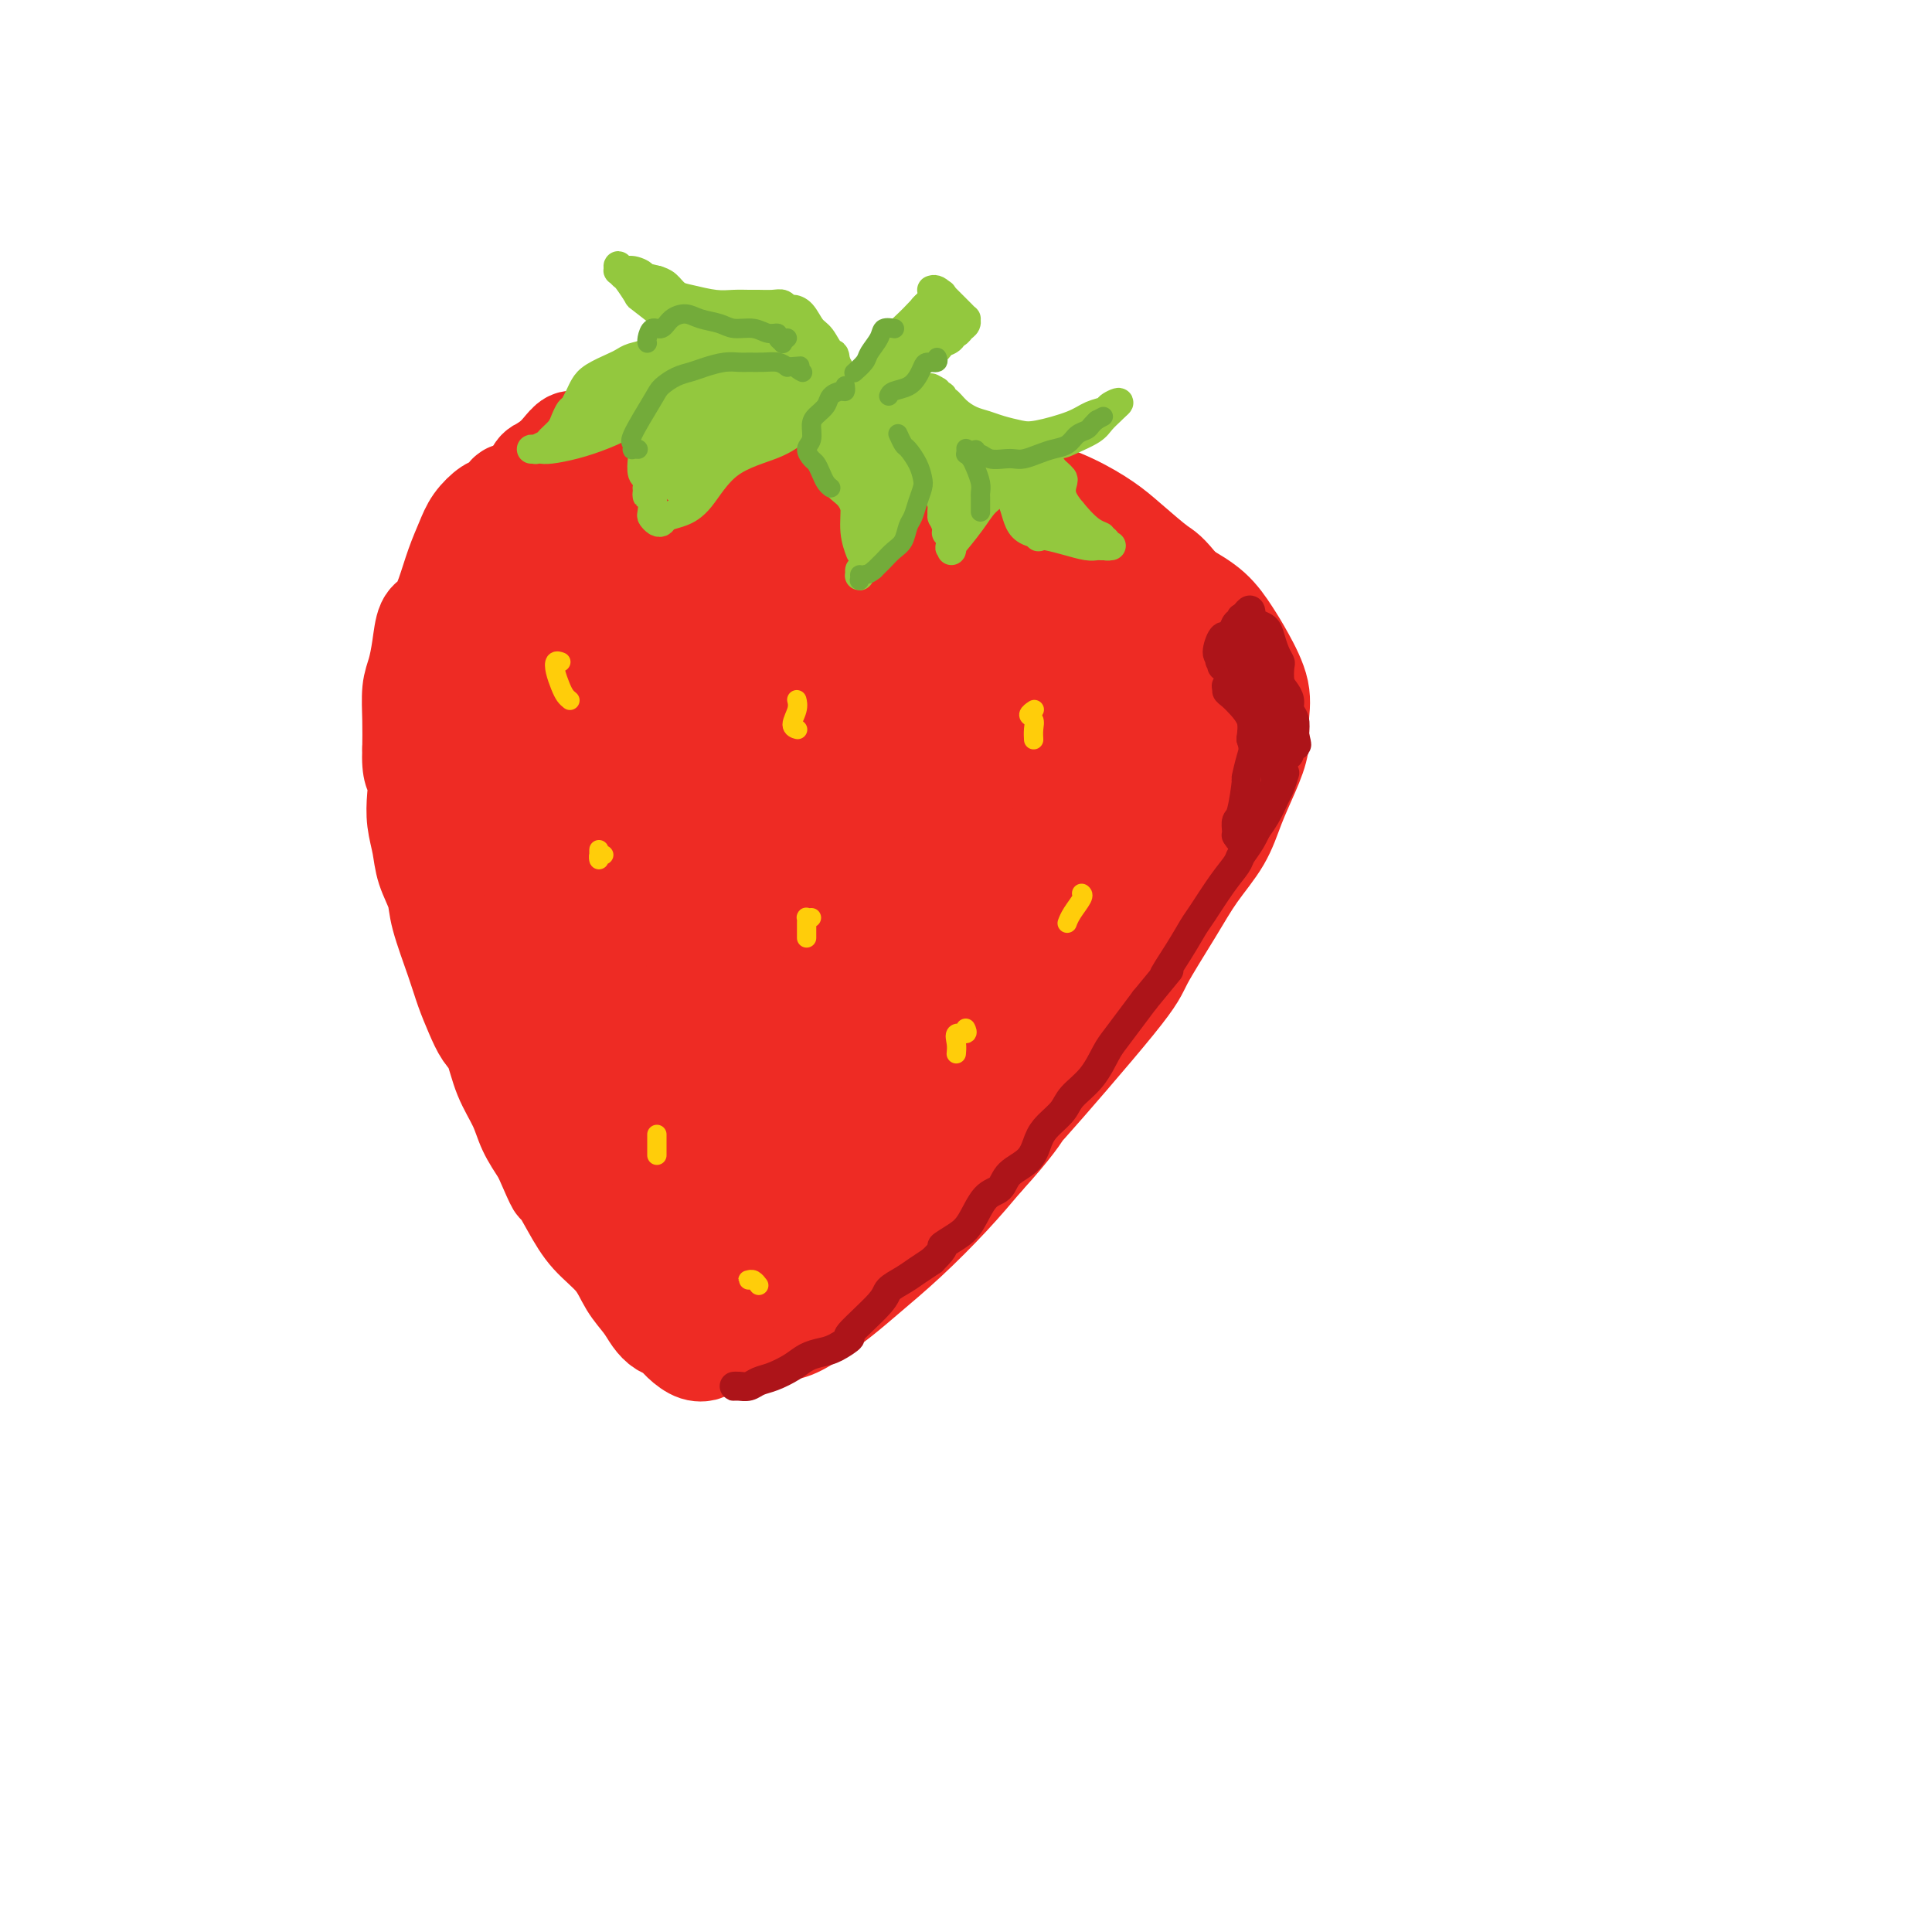 <svg viewBox='0 0 400 400' version='1.1' xmlns='http://www.w3.org/2000/svg' xmlns:xlink='http://www.w3.org/1999/xlink'><g fill='none' stroke='#EE2B24' stroke-width='20' stroke-linecap='round' stroke-linejoin='round'><path d='M134,111c0.104,-0.338 0.207,-0.676 0,-1c-0.207,-0.324 -0.725,-0.633 -1,-1c-0.275,-0.367 -0.307,-0.793 -1,-1c-0.693,-0.207 -2.048,-0.196 -3,0c-0.952,0.196 -1.500,0.579 -3,1c-1.500,0.421 -3.952,0.882 -6,1c-2.048,0.118 -3.692,-0.108 -5,0c-1.308,0.108 -2.279,0.548 -3,1c-0.721,0.452 -1.190,0.916 -2,2c-0.810,1.084 -1.960,2.788 -3,4c-1.040,1.212 -1.970,1.932 -3,3c-1.030,1.068 -2.160,2.482 -3,4c-0.840,1.518 -1.390,3.139 -2,5c-0.610,1.861 -1.280,3.963 -2,6c-0.720,2.037 -1.492,4.011 -2,6c-0.508,1.989 -0.754,3.995 -1,6'/><path d='M94,147c-1.101,4.865 -0.355,5.526 0,7c0.355,1.474 0.318,3.759 0,6c-0.318,2.241 -0.917,4.437 -1,7c-0.083,2.563 0.351,5.493 1,8c0.649,2.507 1.512,4.592 2,7c0.488,2.408 0.602,5.138 1,8c0.398,2.862 1.082,5.854 2,9c0.918,3.146 2.071,6.446 3,9c0.929,2.554 1.633,4.362 3,7c1.367,2.638 3.396,6.108 5,9c1.604,2.892 2.781,5.207 4,8c1.219,2.793 2.478,6.063 4,9c1.522,2.937 3.305,5.540 5,8c1.695,2.460 3.303,4.778 5,7c1.697,2.222 3.485,4.349 5,6c1.515,1.651 2.758,2.825 4,4'/><path d='M137,266c3.645,4.571 3.257,3.499 4,4c0.743,0.501 2.616,2.576 4,4c1.384,1.424 2.278,2.196 3,3c0.722,0.804 1.271,1.640 2,2c0.729,0.360 1.637,0.246 2,0c0.363,-0.246 0.182,-0.623 0,-1'/><path d='M137,266c-0.013,-0.112 -0.026,-0.224 0,0c0.026,0.224 0.090,0.785 0,1c-0.090,0.215 -0.334,0.085 0,1c0.334,0.915 1.246,2.876 2,4c0.754,1.124 1.349,1.412 2,2c0.651,0.588 1.358,1.475 2,2c0.642,0.525 1.221,0.688 2,1c0.779,0.312 1.759,0.774 3,1c1.241,0.226 2.743,0.217 4,0c1.257,-0.217 2.269,-0.643 4,-1c1.731,-0.357 4.181,-0.647 6,-1c1.819,-0.353 3.005,-0.770 5,-2c1.995,-1.230 4.797,-3.274 7,-5c2.203,-1.726 3.807,-3.133 6,-5c2.193,-1.867 4.975,-4.195 8,-7c3.025,-2.805 6.293,-6.087 9,-9c2.707,-2.913 4.854,-5.456 7,-8'/><path d='M204,240c5.736,-6.229 8.078,-9.802 8,-10c-0.078,-0.198 -2.574,2.977 1,-1c3.574,-3.977 13.219,-15.107 18,-21c4.781,-5.893 4.698,-6.548 6,-9c1.302,-2.452 3.990,-6.699 6,-10c2.010,-3.301 3.341,-5.656 5,-8c1.659,-2.344 3.645,-4.677 5,-7c1.355,-2.323 2.078,-4.635 3,-7c0.922,-2.365 2.042,-4.782 3,-7c0.958,-2.218 1.755,-4.237 2,-6c0.245,-1.763 -0.060,-3.269 0,-5c0.060,-1.731 0.486,-3.688 0,-6c-0.486,-2.312 -1.883,-4.981 -3,-7c-1.117,-2.019 -1.955,-3.390 -3,-5c-1.045,-1.610 -2.299,-3.460 -4,-5c-1.701,-1.540 -3.851,-2.770 -6,-4'/><path d='M245,122c-3.302,-4.129 -3.558,-3.950 -5,-5c-1.442,-1.050 -4.069,-3.328 -6,-5c-1.931,-1.672 -3.165,-2.738 -5,-4c-1.835,-1.262 -4.271,-2.719 -7,-4c-2.729,-1.281 -5.751,-2.384 -8,-3c-2.249,-0.616 -3.726,-0.744 -6,-1c-2.274,-0.256 -5.344,-0.640 -8,-1c-2.656,-0.360 -4.897,-0.696 -7,-1c-2.103,-0.304 -4.069,-0.576 -6,-1c-1.931,-0.424 -3.828,-0.999 -6,-1c-2.172,-0.001 -4.618,0.573 -7,1c-2.382,0.427 -4.699,0.705 -7,1c-2.301,0.295 -4.586,0.605 -7,1c-2.414,0.395 -4.958,0.876 -8,1c-3.042,0.124 -6.584,-0.107 -9,0c-2.416,0.107 -3.708,0.554 -5,1'/><path d='M138,101c-7.434,0.938 -4.519,0.783 -4,1c0.519,0.217 -1.357,0.804 -3,2c-1.643,1.196 -3.053,2.999 -5,5c-1.947,2.001 -4.433,4.200 -6,6c-1.567,1.800 -2.216,3.201 -3,5c-0.784,1.799 -1.704,3.996 -3,7c-1.296,3.004 -2.970,6.815 -4,10c-1.030,3.185 -1.417,5.744 -2,9c-0.583,3.256 -1.363,7.211 -2,11c-0.637,3.789 -1.133,7.414 -1,11c0.133,3.586 0.893,7.133 2,11c1.107,3.867 2.559,8.053 4,12c1.441,3.947 2.871,7.656 5,12c2.129,4.344 4.958,9.323 7,12c2.042,2.677 3.298,3.050 5,1c1.702,-2.050 3.851,-6.525 6,-11'/><path d='M134,205c1.668,-4.497 2.837,-10.241 4,-17c1.163,-6.759 2.321,-14.533 3,-22c0.679,-7.467 0.880,-14.628 1,-20c0.120,-5.372 0.158,-8.956 0,-12c-0.158,-3.044 -0.513,-5.548 -1,-8c-0.487,-2.452 -1.105,-4.852 -2,-6c-0.895,-1.148 -2.065,-1.042 -3,-1c-0.935,0.042 -1.633,0.021 -3,2c-1.367,1.979 -3.402,5.957 -6,11c-2.598,5.043 -5.759,11.152 -8,19c-2.241,7.848 -3.561,17.437 -3,27c0.561,9.563 3.004,19.101 6,24c2.996,4.899 6.545,5.158 9,5c2.455,-0.158 3.815,-0.735 6,-7c2.185,-6.265 5.196,-18.219 7,-29c1.804,-10.781 2.402,-20.391 3,-30'/><path d='M147,141c0.740,-12.831 -2.412,-15.408 -4,-18c-1.588,-2.592 -1.614,-5.201 -3,-4c-1.386,1.201 -4.131,6.210 -8,15c-3.869,8.790 -8.862,21.361 -11,32c-2.138,10.639 -1.421,19.345 1,29c2.421,9.655 6.547,20.258 9,26c2.453,5.742 3.234,6.624 5,5c1.766,-1.624 4.515,-5.754 7,-13c2.485,-7.246 4.704,-17.606 6,-26c1.296,-8.394 1.670,-14.820 0,-20c-1.670,-5.180 -5.382,-9.113 -9,-9c-3.618,0.113 -7.141,4.270 -11,13c-3.859,8.730 -8.055,22.031 -9,33c-0.945,10.969 1.361,19.607 5,26c3.639,6.393 8.611,10.541 13,13c4.389,2.459 8.194,3.230 12,4'/><path d='M150,247c2.876,0.724 4.066,0.533 5,-3c0.934,-3.533 1.613,-10.410 1,-18c-0.613,-7.590 -2.518,-15.894 -4,-20c-1.482,-4.106 -2.541,-4.013 -5,-2c-2.459,2.013 -6.318,5.947 -9,12c-2.682,6.053 -4.187,14.225 -4,22c0.187,7.775 2.068,15.155 5,20c2.932,4.845 6.917,7.157 11,8c4.083,0.843 8.264,0.217 12,-6c3.736,-6.217 7.028,-18.026 9,-27c1.972,-8.974 2.625,-15.112 1,-19c-1.625,-3.888 -5.529,-5.525 -9,-4c-3.471,1.525 -6.508,6.213 -9,11c-2.492,4.787 -4.440,9.673 -4,17c0.440,7.327 3.269,17.093 7,21c3.731,3.907 8.366,1.953 13,0'/><path d='M170,259c4.460,-4.065 9.110,-14.227 13,-24c3.890,-9.773 7.021,-19.158 8,-25c0.979,-5.842 -0.195,-8.141 -1,-9c-0.805,-0.859 -1.241,-0.277 -3,4c-1.759,4.277 -4.842,12.249 -7,19c-2.158,6.751 -3.390,12.283 -3,16c0.390,3.717 2.402,5.620 7,1c4.598,-4.620 11.780,-15.765 17,-24c5.220,-8.235 8.476,-13.562 12,-19c3.524,-5.438 7.314,-10.986 9,-14c1.686,-3.014 1.267,-3.494 -1,-3c-2.267,0.494 -6.384,1.961 -10,6c-3.616,4.039 -6.732,10.650 -9,16c-2.268,5.350 -3.687,9.440 -4,12c-0.313,2.560 0.482,3.588 3,2c2.518,-1.588 6.759,-5.794 11,-10'/><path d='M212,207c4.851,-5.571 11.479,-14.499 16,-21c4.521,-6.501 6.934,-10.575 9,-15c2.066,-4.425 3.783,-9.201 5,-13c1.217,-3.799 1.934,-6.620 2,-8c0.066,-1.380 -0.519,-1.318 -1,-1c-0.481,0.318 -0.857,0.890 -2,2c-1.143,1.110 -3.054,2.756 -5,6c-1.946,3.244 -3.927,8.087 -7,14c-3.073,5.913 -7.238,12.897 -10,18c-2.762,5.103 -4.121,8.327 -5,10c-0.879,1.673 -1.278,1.797 0,0c1.278,-1.797 4.232,-5.515 8,-10c3.768,-4.485 8.350,-9.738 12,-16c3.650,-6.262 6.367,-13.532 8,-19c1.633,-5.468 2.181,-9.134 2,-12c-0.181,-2.866 -1.090,-4.933 -2,-7'/><path d='M242,135c-0.605,-3.564 -2.116,-2.976 -3,-3c-0.884,-0.024 -1.141,-0.662 -2,-1c-0.859,-0.338 -2.320,-0.377 -4,0c-1.680,0.377 -3.581,1.171 -5,2c-1.419,0.829 -2.358,1.692 -3,3c-0.642,1.308 -0.988,3.060 -1,5c-0.012,1.940 0.308,4.066 0,8c-0.308,3.934 -1.246,9.674 -4,15c-2.754,5.326 -7.324,10.237 -11,14c-3.676,3.763 -6.457,6.379 -11,11c-4.543,4.621 -10.850,11.249 -17,17c-6.150,5.751 -12.145,10.627 -15,13c-2.855,2.373 -2.569,2.244 -1,-1c1.569,-3.244 4.423,-9.604 10,-17c5.577,-7.396 13.879,-15.827 21,-23c7.121,-7.173 13.060,-13.086 19,-19'/><path d='M215,159c8.755,-9.060 10.644,-10.711 12,-14c1.356,-3.289 2.180,-8.217 2,-12c-0.180,-3.783 -1.365,-6.423 -3,-9c-1.635,-2.577 -3.720,-5.091 -5,-7c-1.280,-1.909 -1.754,-3.211 -3,-4c-1.246,-0.789 -3.262,-1.064 -6,-1c-2.738,0.064 -6.198,0.468 -9,1c-2.802,0.532 -4.947,1.191 -6,2c-1.053,0.809 -1.014,1.769 -1,3c0.014,1.231 0.002,2.734 1,6c0.998,3.266 3.005,8.296 4,13c0.995,4.704 0.976,9.084 0,14c-0.976,4.916 -2.911,10.369 -6,16c-3.089,5.631 -7.332,11.439 -12,16c-4.668,4.561 -9.762,7.875 -14,11c-4.238,3.125 -7.619,6.063 -11,9'/><path d='M158,203c-4.532,3.781 -3.362,3.232 -3,2c0.362,-1.232 -0.086,-3.149 2,-7c2.086,-3.851 6.705,-9.638 13,-16c6.295,-6.362 14.267,-13.301 21,-19c6.733,-5.699 12.226,-10.159 16,-14c3.774,-3.841 5.831,-7.064 7,-11c1.169,-3.936 1.452,-8.587 1,-12c-0.452,-3.413 -1.640,-5.589 -3,-7c-1.360,-1.411 -2.891,-2.058 -5,-2c-2.109,0.058 -4.795,0.819 -7,1c-2.205,0.181 -3.928,-0.219 -5,0c-1.072,0.219 -1.492,1.056 -1,2c0.492,0.944 1.895,1.995 4,5c2.105,3.005 4.913,7.963 5,14c0.087,6.037 -2.547,13.153 -7,20c-4.453,6.847 -10.727,13.423 -17,20'/><path d='M179,179c-6.015,5.003 -12.554,7.510 -18,9c-5.446,1.490 -9.800,1.962 -12,2c-2.200,0.038 -2.244,-0.359 0,-3c2.244,-2.641 6.778,-7.526 13,-14c6.222,-6.474 14.131,-14.537 20,-21c5.869,-6.463 9.698,-11.326 12,-16c2.302,-4.674 3.079,-9.160 2,-13c-1.079,-3.840 -4.013,-7.033 -8,-9c-3.987,-1.967 -9.028,-2.706 -13,-2c-3.972,0.706 -6.874,2.859 -9,6c-2.126,3.141 -3.477,7.269 -4,12c-0.523,4.731 -0.217,10.063 1,14c1.217,3.937 3.347,6.478 6,7c2.653,0.522 5.830,-0.975 10,-6c4.170,-5.025 9.334,-13.579 11,-19c1.666,-5.421 -0.167,-7.711 -2,-10'/><path d='M188,116c-3.115,-1.842 -9.904,-1.447 -17,2c-7.096,3.447 -14.499,9.945 -19,17c-4.501,7.055 -6.100,14.666 -5,19c1.100,4.334 4.898,5.391 9,5c4.102,-0.391 8.506,-2.229 12,-6c3.494,-3.771 6.076,-9.475 7,-14c0.924,-4.525 0.189,-7.873 -2,-11c-2.189,-3.127 -5.833,-6.034 -8,-7c-2.167,-0.966 -2.858,0.009 -4,3c-1.142,2.991 -2.736,7.998 -3,12c-0.264,4.002 0.801,6.997 2,9c1.199,2.003 2.531,3.012 4,2c1.469,-1.012 3.074,-4.044 4,-8c0.926,-3.956 1.172,-8.834 1,-13c-0.172,-4.166 -0.764,-7.619 -2,-10c-1.236,-2.381 -3.118,-3.691 -5,-5'/><path d='M162,111c-1.937,-2.321 -3.278,-0.622 -4,0c-0.722,0.622 -0.823,0.167 -1,0c-0.177,-0.167 -0.429,-0.045 -1,0c-0.571,0.045 -1.459,0.012 -2,0c-0.541,-0.012 -0.733,-0.004 -1,0c-0.267,0.004 -0.608,0.003 -1,0c-0.392,-0.003 -0.837,-0.008 -1,0c-0.163,0.008 -0.046,0.027 0,0c0.046,-0.027 0.020,-0.101 0,0c-0.020,0.101 -0.036,0.378 0,0c0.036,-0.378 0.123,-1.411 0,-2c-0.123,-0.589 -0.456,-0.732 -1,-1c-0.544,-0.268 -1.301,-0.659 -2,-1c-0.699,-0.341 -1.342,-0.630 -2,-1c-0.658,-0.370 -1.331,-0.820 -2,-1c-0.669,-0.180 -1.335,-0.090 -2,0'/><path d='M142,105c-1.701,-1.169 -1.453,-1.091 -2,-1c-0.547,0.091 -1.888,0.194 -3,0c-1.112,-0.194 -1.995,-0.686 -3,-1c-1.005,-0.314 -2.133,-0.452 -3,-1c-0.867,-0.548 -1.474,-1.506 -3,-2c-1.526,-0.494 -3.971,-0.522 -6,-1c-2.029,-0.478 -3.642,-1.404 -5,-2c-1.358,-0.596 -2.461,-0.861 -3,-1c-0.539,-0.139 -0.514,-0.150 -1,0c-0.486,0.150 -1.482,0.463 -2,1c-0.518,0.537 -0.558,1.299 -1,2c-0.442,0.701 -1.287,1.343 -2,2c-0.713,0.657 -1.294,1.331 -2,2c-0.706,0.669 -1.536,1.334 -2,2c-0.464,0.666 -0.561,1.333 -1,2c-0.439,0.667 -1.219,1.333 -2,2'/><path d='M101,109c-2.117,2.585 -0.911,2.549 -1,3c-0.089,0.451 -1.475,1.389 -2,2c-0.525,0.611 -0.190,0.896 0,1c0.190,0.104 0.237,0.028 1,0c0.763,-0.028 2.244,-0.008 3,0c0.756,0.008 0.787,0.002 1,0c0.213,-0.002 0.606,-0.001 1,0'/><path d='M167,101c0.121,-0.333 0.242,-0.666 0,-1c-0.242,-0.334 -0.845,-0.668 -1,-1c-0.155,-0.332 0.140,-0.660 0,-1c-0.140,-0.340 -0.713,-0.690 -1,-1c-0.287,-0.310 -0.287,-0.580 -1,-1c-0.713,-0.420 -2.140,-0.991 -3,-2c-0.860,-1.009 -1.153,-2.456 -2,-3c-0.847,-0.544 -2.247,-0.183 -3,0c-0.753,0.183 -0.858,0.189 -1,0c-0.142,-0.189 -0.321,-0.572 -1,-1c-0.679,-0.428 -1.859,-0.899 -3,-1c-1.141,-0.101 -2.245,0.169 -3,0c-0.755,-0.169 -1.161,-0.777 -2,-1c-0.839,-0.223 -2.110,-0.060 -3,0c-0.890,0.060 -1.397,0.017 -2,0c-0.603,-0.017 -1.301,-0.009 -2,0'/><path d='M139,88c-3.386,-0.464 -1.852,-0.125 -2,0c-0.148,0.125 -1.979,0.037 -3,0c-1.021,-0.037 -1.231,-0.021 -2,0c-0.769,0.021 -2.097,0.048 -3,0c-0.903,-0.048 -1.383,-0.172 -2,0c-0.617,0.172 -1.373,0.640 -2,1c-0.627,0.360 -1.126,0.610 -2,1c-0.874,0.390 -2.122,0.918 -3,1c-0.878,0.082 -1.387,-0.283 -2,0c-0.613,0.283 -1.330,1.213 -2,2c-0.670,0.787 -1.292,1.432 -2,2c-0.708,0.568 -1.502,1.061 -2,2c-0.498,0.939 -0.701,2.324 -1,3c-0.299,0.676 -0.696,0.644 -1,1c-0.304,0.356 -0.515,1.102 -1,2c-0.485,0.898 -1.242,1.949 -2,3'/><path d='M107,106c-1.813,2.628 -1.846,2.699 -2,3c-0.154,0.301 -0.427,0.833 -1,2c-0.573,1.167 -1.444,2.967 -2,4c-0.556,1.033 -0.798,1.297 -1,2c-0.202,0.703 -0.365,1.845 -1,3c-0.635,1.155 -1.742,2.322 -2,3c-0.258,0.678 0.334,0.866 0,2c-0.334,1.134 -1.592,3.213 -2,5c-0.408,1.787 0.034,3.281 0,5c-0.034,1.719 -0.545,3.662 -1,5c-0.455,1.338 -0.854,2.070 -1,3c-0.146,0.930 -0.039,2.059 0,3c0.039,0.941 0.010,1.696 0,3c-0.010,1.304 -0.003,3.159 0,5c0.003,1.841 0.001,3.669 0,5c-0.001,1.331 -0.000,2.166 0,3'/><path d='M94,162c-0.362,5.362 -0.268,2.768 0,2c0.268,-0.768 0.711,0.289 1,1c0.289,0.711 0.424,1.076 1,1c0.576,-0.076 1.593,-0.593 2,-1c0.407,-0.407 0.203,-0.703 0,-1'/><path d='M106,102c0.110,0.004 0.219,0.008 0,0c-0.219,-0.008 -0.768,-0.029 -1,0c-0.232,0.029 -0.149,0.107 0,0c0.149,-0.107 0.363,-0.399 0,0c-0.363,0.399 -1.305,1.490 -2,2c-0.695,0.510 -1.145,0.439 -2,1c-0.855,0.561 -2.116,1.754 -3,3c-0.884,1.246 -1.392,2.544 -2,4c-0.608,1.456 -1.315,3.070 -2,5c-0.685,1.930 -1.349,4.176 -2,6c-0.651,1.824 -1.288,3.227 -2,4c-0.712,0.773 -1.497,0.915 -2,2c-0.503,1.085 -0.723,3.114 -1,5c-0.277,1.886 -0.610,3.629 -1,5c-0.390,1.371 -0.836,2.369 -1,4c-0.164,1.631 -0.047,3.895 0,6c0.047,2.105 0.023,4.053 0,6'/><path d='M85,155c-0.241,5.202 0.655,5.209 1,6c0.345,0.791 0.138,2.368 0,4c-0.138,1.632 -0.208,3.320 0,5c0.208,1.680 0.692,3.351 1,5c0.308,1.649 0.438,3.276 1,5c0.562,1.724 1.554,3.545 2,5c0.446,1.455 0.346,2.543 1,5c0.654,2.457 2.062,6.283 3,9c0.938,2.717 1.405,4.325 2,6c0.595,1.675 1.318,3.416 2,5c0.682,1.584 1.323,3.010 2,4c0.677,0.990 1.391,1.544 2,3c0.609,1.456 1.112,3.813 2,6c0.888,2.187 2.162,4.204 3,6c0.838,1.796 1.239,3.370 2,5c0.761,1.630 1.880,3.315 3,5'/><path d='M112,239c3.792,8.716 2.772,6.008 3,6c0.228,-0.008 1.703,2.686 3,5c1.297,2.314 2.416,4.247 4,6c1.584,1.753 3.632,3.324 5,5c1.368,1.676 2.058,3.457 3,5c0.942,1.543 2.138,2.850 3,4c0.862,1.150 1.389,2.144 2,3c0.611,0.856 1.307,1.574 2,2c0.693,0.426 1.385,0.559 2,1c0.615,0.441 1.155,1.190 2,2c0.845,0.810 1.997,1.680 3,2c1.003,0.320 1.858,0.092 2,0c0.142,-0.092 -0.429,-0.046 -1,0'/></g>
<g fill='none' stroke='#93C83E' stroke-width='6' stroke-linecap='round' stroke-linejoin='round'><path d='M148,79c-0.453,-0.452 -0.905,-0.905 -1,-1c-0.095,-0.095 0.168,0.167 0,0c-0.168,-0.167 -0.765,-0.763 -1,-1c-0.235,-0.237 -0.107,-0.116 0,0c0.107,0.116 0.195,0.228 0,0c-0.195,-0.228 -0.671,-0.797 -1,-1c-0.329,-0.203 -0.509,-0.042 -1,0c-0.491,0.042 -1.292,-0.035 -2,0c-0.708,0.035 -1.322,0.181 -2,0c-0.678,-0.181 -1.421,-0.690 -2,-1c-0.579,-0.310 -0.995,-0.420 -2,0c-1.005,0.420 -2.601,1.369 -4,2c-1.399,0.631 -2.601,0.942 -4,2c-1.399,1.058 -2.993,2.861 -4,4c-1.007,1.139 -1.425,1.614 -2,2c-0.575,0.386 -1.307,0.682 -2,1c-0.693,0.318 -1.346,0.659 -2,1'/><path d='M118,87c-3.033,2.040 -0.616,1.140 0,1c0.616,-0.140 -0.567,0.480 -1,1c-0.433,0.520 -0.114,0.938 0,1c0.114,0.062 0.023,-0.234 0,0c-0.023,0.234 0.022,0.996 0,1c-0.022,0.004 -0.112,-0.750 0,-1c0.112,-0.250 0.426,0.004 1,0c0.574,-0.004 1.409,-0.267 3,-1c1.591,-0.733 3.938,-1.937 6,-3c2.062,-1.063 3.838,-1.983 6,-3c2.162,-1.017 4.709,-2.129 7,-3c2.291,-0.871 4.327,-1.501 6,-2c1.673,-0.499 2.985,-0.866 4,-1c1.015,-0.134 1.735,-0.036 2,0c0.265,0.036 0.076,0.010 0,0c-0.076,-0.010 -0.038,-0.005 0,0'/><path d='M152,77c5.097,-2.062 0.341,-0.718 -2,0c-2.341,0.718 -2.266,0.811 -3,1c-0.734,0.189 -2.277,0.473 -4,1c-1.723,0.527 -3.624,1.295 -5,2c-1.376,0.705 -2.225,1.345 -3,2c-0.775,0.655 -1.475,1.325 -2,2c-0.525,0.675 -0.874,1.356 -1,2c-0.126,0.644 -0.030,1.251 0,2c0.030,0.749 -0.006,1.641 0,2c0.006,0.359 0.053,0.184 0,0c-0.053,-0.184 -0.207,-0.376 0,0c0.207,0.376 0.774,1.322 1,2c0.226,0.678 0.112,1.089 0,2c-0.112,0.911 -0.223,2.322 0,3c0.223,0.678 0.778,0.622 1,1c0.222,0.378 0.111,1.189 0,2'/><path d='M134,101c0.095,2.687 -0.168,1.403 0,1c0.168,-0.403 0.766,0.075 1,1c0.234,0.925 0.103,2.297 0,3c-0.103,0.703 -0.177,0.736 0,1c0.177,0.264 0.605,0.759 1,1c0.395,0.241 0.758,0.227 1,0c0.242,-0.227 0.364,-0.669 1,-1c0.636,-0.331 1.787,-0.553 3,-1c1.213,-0.447 2.488,-1.118 4,-3c1.512,-1.882 3.260,-4.973 6,-7c2.740,-2.027 6.471,-2.988 9,-4c2.529,-1.012 3.854,-2.075 5,-3c1.146,-0.925 2.111,-1.712 3,-2c0.889,-0.288 1.701,-0.078 2,0c0.299,0.078 0.085,0.022 0,0c-0.085,-0.022 -0.043,-0.011 0,0'/><path d='M170,87c2.924,-1.383 0.734,-0.340 0,0c-0.734,0.340 -0.012,-0.021 0,0c0.012,0.021 -0.685,0.425 -1,1c-0.315,0.575 -0.247,1.320 0,2c0.247,0.680 0.671,1.293 1,2c0.329,0.707 0.561,1.507 1,3c0.439,1.493 1.085,3.677 2,5c0.915,1.323 2.098,1.784 3,3c0.902,1.216 1.524,3.189 2,5c0.476,1.811 0.806,3.462 1,5c0.194,1.538 0.250,2.964 0,4c-0.250,1.036 -0.807,1.681 -1,2c-0.193,0.319 -0.021,0.312 0,0c0.021,-0.312 -0.110,-0.930 0,-1c0.110,-0.070 0.460,0.409 1,0c0.540,-0.409 1.270,-1.704 2,-3'/><path d='M181,115c0.826,-1.124 1.890,-2.933 3,-5c1.110,-2.067 2.267,-4.392 3,-6c0.733,-1.608 1.042,-2.498 1,-4c-0.042,-1.502 -0.434,-3.617 -1,-5c-0.566,-1.383 -1.304,-2.035 -2,-3c-0.696,-0.965 -1.349,-2.244 -2,-3c-0.651,-0.756 -1.300,-0.988 -2,-1c-0.700,-0.012 -1.450,0.195 -2,0c-0.550,-0.195 -0.899,-0.793 -1,-1c-0.101,-0.207 0.047,-0.022 0,0c-0.047,0.022 -0.290,-0.120 0,0c0.290,0.120 1.114,0.502 2,1c0.886,0.498 1.836,1.113 3,2c1.164,0.887 2.544,2.047 4,3c1.456,0.953 2.987,1.701 4,3c1.013,1.299 1.506,3.150 2,5'/><path d='M193,101c2.574,3.008 2.010,4.026 2,5c-0.010,0.974 0.534,1.902 1,3c0.466,1.098 0.853,2.365 1,3c0.147,0.635 0.052,0.638 0,1c-0.052,0.362 -0.062,1.083 0,1c0.062,-0.083 0.195,-0.969 0,-1c-0.195,-0.031 -0.719,0.792 0,0c0.719,-0.792 2.681,-3.199 4,-5c1.319,-1.801 1.994,-2.996 3,-4c1.006,-1.004 2.344,-1.818 3,-3c0.656,-1.182 0.632,-2.733 0,-4c-0.632,-1.267 -1.871,-2.251 -3,-3c-1.129,-0.749 -2.148,-1.263 -3,-2c-0.852,-0.737 -1.537,-1.699 -2,-2c-0.463,-0.301 -0.704,0.057 -1,0c-0.296,-0.057 -0.648,-0.528 -1,-1'/><path d='M197,89c-1.539,-1.225 -0.387,-0.287 0,0c0.387,0.287 0.011,-0.076 0,0c-0.011,0.076 0.345,0.591 1,1c0.655,0.409 1.610,0.713 3,1c1.390,0.287 3.213,0.558 5,1c1.787,0.442 3.536,1.055 5,1c1.464,-0.055 2.643,-0.777 4,-1c1.357,-0.223 2.892,0.053 4,0c1.108,-0.053 1.789,-0.435 3,-1c1.211,-0.565 2.951,-1.314 4,-2c1.049,-0.686 1.405,-1.308 2,-2c0.595,-0.692 1.427,-1.453 2,-2c0.573,-0.547 0.885,-0.878 1,-1c0.115,-0.122 0.031,-0.033 0,0c-0.031,0.033 -0.009,0.009 0,0c0.009,-0.009 0.004,-0.005 0,0'/><path d='M231,84c1.652,-1.288 -0.218,-0.510 -1,0c-0.782,0.510 -0.477,0.750 -1,1c-0.523,0.250 -1.876,0.509 -3,1c-1.124,0.491 -2.019,1.214 -4,2c-1.981,0.786 -5.047,1.634 -7,2c-1.953,0.366 -2.792,0.250 -4,0c-1.208,-0.250 -2.785,-0.635 -4,-1c-1.215,-0.365 -2.066,-0.710 -3,-1c-0.934,-0.290 -1.949,-0.526 -3,-1c-1.051,-0.474 -2.137,-1.185 -3,-2c-0.863,-0.815 -1.503,-1.734 -2,-2c-0.497,-0.266 -0.851,0.122 -1,0c-0.149,-0.122 -0.091,-0.754 0,-1c0.091,-0.246 0.217,-0.105 0,0c-0.217,0.105 -0.776,0.173 -1,0c-0.224,-0.173 -0.112,-0.586 0,-1'/><path d='M194,81c-2.565,-1.392 -0.476,-0.373 0,0c0.476,0.373 -0.661,0.100 -1,0c-0.339,-0.100 0.119,-0.027 0,0c-0.119,0.027 -0.816,0.007 -1,0c-0.184,-0.007 0.145,-0.003 0,0c-0.145,0.003 -0.764,0.005 -1,0c-0.236,-0.005 -0.090,-0.015 0,0c0.090,0.015 0.123,0.056 0,0c-0.123,-0.056 -0.403,-0.208 -1,0c-0.597,0.208 -1.512,0.776 -2,1c-0.488,0.224 -0.550,0.104 -1,0c-0.450,-0.104 -1.289,-0.194 -2,0c-0.711,0.194 -1.294,0.670 -2,1c-0.706,0.330 -1.536,0.512 -2,1c-0.464,0.488 -0.561,1.282 -1,2c-0.439,0.718 -1.219,1.359 -2,2'/><path d='M178,88c-1.244,1.316 -0.855,1.606 -1,2c-0.145,0.394 -0.823,0.891 -1,1c-0.177,0.109 0.149,-0.171 0,0c-0.149,0.171 -0.772,0.793 -1,1c-0.228,0.207 -0.062,0.001 0,0c0.062,-0.001 0.019,0.204 0,0c-0.019,-0.204 -0.013,-0.817 0,-1c0.013,-0.183 0.032,0.063 0,0c-0.032,-0.063 -0.115,-0.433 0,-1c0.115,-0.567 0.427,-1.329 1,-2c0.573,-0.671 1.408,-1.252 2,-2c0.592,-0.748 0.940,-1.665 1,-2c0.060,-0.335 -0.170,-0.090 0,0c0.170,0.090 0.738,0.024 1,0c0.262,-0.024 0.218,-0.007 0,0c-0.218,0.007 -0.609,0.003 -1,0'/><path d='M179,84c0.103,-0.889 -1.140,0.388 -2,1c-0.860,0.612 -1.337,0.560 -2,1c-0.663,0.440 -1.512,1.373 -2,2c-0.488,0.627 -0.615,0.949 -1,1c-0.385,0.051 -1.028,-0.167 -1,0c0.028,0.167 0.725,0.721 1,1c0.275,0.279 0.126,0.283 0,0c-0.126,-0.283 -0.231,-0.851 0,-1c0.231,-0.149 0.798,0.123 1,0c0.202,-0.123 0.040,-0.642 0,-1c-0.040,-0.358 0.043,-0.557 0,-1c-0.043,-0.443 -0.210,-1.130 0,-2c0.210,-0.870 0.799,-1.924 1,-3c0.201,-1.076 0.016,-2.174 0,-3c-0.016,-0.826 0.138,-1.379 0,-2c-0.138,-0.621 -0.569,-1.311 -1,-2'/><path d='M173,75c-0.131,-2.303 -0.459,-1.560 -1,-2c-0.541,-0.440 -1.297,-2.064 -2,-3c-0.703,-0.936 -1.354,-1.183 -2,-2c-0.646,-0.817 -1.288,-2.205 -2,-3c-0.712,-0.795 -1.493,-0.998 -2,-1c-0.507,-0.002 -0.740,0.196 -1,0c-0.260,-0.196 -0.547,-0.785 -1,-1c-0.453,-0.215 -1.071,-0.057 -2,0c-0.929,0.057 -2.171,0.012 -3,0c-0.829,-0.012 -1.247,0.009 -2,0c-0.753,-0.009 -1.840,-0.048 -3,0c-1.160,0.048 -2.394,0.181 -4,0c-1.606,-0.181 -3.585,-0.677 -5,-1c-1.415,-0.323 -2.266,-0.471 -3,-1c-0.734,-0.529 -1.353,-1.437 -2,-2c-0.647,-0.563 -1.324,-0.782 -2,-1'/><path d='M136,58c-5.227,-1.243 -3.295,-0.851 -3,-1c0.295,-0.149 -1.046,-0.840 -2,-1c-0.954,-0.160 -1.520,0.209 -2,0c-0.480,-0.209 -0.873,-0.998 -1,-1c-0.127,-0.002 0.012,0.781 0,1c-0.012,0.219 -0.176,-0.127 0,0c0.176,0.127 0.690,0.726 1,1c0.310,0.274 0.415,0.222 1,1c0.585,0.778 1.651,2.384 2,3c0.349,0.616 -0.019,0.241 1,1c1.019,0.759 3.425,2.650 5,4c1.575,1.350 2.320,2.157 3,3c0.680,0.843 1.296,1.721 2,3c0.704,1.279 1.497,2.960 2,4c0.503,1.040 0.715,1.440 1,2c0.285,0.560 0.642,1.280 1,2'/><path d='M147,80c3.033,3.942 1.614,1.796 2,1c0.386,-0.796 2.576,-0.241 4,0c1.424,0.241 2.083,0.168 3,0c0.917,-0.168 2.093,-0.430 3,0c0.907,0.430 1.545,1.551 2,2c0.455,0.449 0.728,0.224 1,0'/><path d='M146,74c-0.032,0.224 -0.063,0.449 0,0c0.063,-0.449 0.221,-1.570 0,-2c-0.221,-0.430 -0.821,-0.167 -1,0c-0.179,0.167 0.062,0.239 0,0c-0.062,-0.239 -0.428,-0.789 -1,-1c-0.572,-0.211 -1.350,-0.082 -2,0c-0.650,0.082 -1.172,0.116 -2,0c-0.828,-0.116 -1.963,-0.383 -3,0c-1.037,0.383 -1.976,1.415 -3,2c-1.024,0.585 -2.134,0.723 -3,1c-0.866,0.277 -1.489,0.693 -2,1c-0.511,0.307 -0.910,0.505 -2,1c-1.090,0.495 -2.869,1.287 -4,2c-1.131,0.713 -1.612,1.346 -2,2c-0.388,0.654 -0.682,1.330 -1,2c-0.318,0.670 -0.659,1.335 -1,2'/><path d='M119,84c-0.793,1.058 -0.774,0.703 -1,1c-0.226,0.297 -0.695,1.246 -1,2c-0.305,0.754 -0.445,1.312 -1,2c-0.555,0.688 -1.525,1.505 -2,2c-0.475,0.495 -0.454,0.669 -1,1c-0.546,0.331 -1.660,0.821 -2,1c-0.340,0.179 0.094,0.048 0,0c-0.094,-0.048 -0.715,-0.012 -1,0c-0.285,0.012 -0.234,0.001 0,0c0.234,-0.001 0.651,0.008 1,0c0.349,-0.008 0.630,-0.035 1,0c0.370,0.035 0.828,0.131 2,0c1.172,-0.131 3.056,-0.489 5,-1c1.944,-0.511 3.946,-1.176 6,-2c2.054,-0.824 4.158,-1.807 6,-3c1.842,-1.193 3.421,-2.597 5,-4'/><path d='M136,83c4.437,-1.850 3.031,-1.476 3,-2c-0.031,-0.524 1.314,-1.946 2,-3c0.686,-1.054 0.713,-1.741 1,-2c0.287,-0.259 0.835,-0.090 1,0c0.165,0.090 -0.054,0.102 0,0c0.054,-0.102 0.382,-0.316 0,0c-0.382,0.316 -1.472,1.163 -2,2c-0.528,0.837 -0.492,1.663 -1,3c-0.508,1.337 -1.558,3.185 -2,5c-0.442,1.815 -0.277,3.596 0,5c0.277,1.404 0.664,2.430 1,4c0.336,1.570 0.620,3.683 1,5c0.380,1.317 0.854,1.838 1,2c0.146,0.162 -0.038,-0.033 0,0c0.038,0.033 0.296,0.295 0,0c-0.296,-0.295 -1.148,-1.148 -2,-2'/><path d='M139,100c-0.007,1.457 -0.524,-1.901 -1,-5c-0.476,-3.099 -0.913,-5.938 -1,-7c-0.087,-1.062 0.174,-0.348 0,-2c-0.174,-1.652 -0.785,-5.669 -1,-7c-0.215,-1.331 -0.036,0.023 0,0c0.036,-0.023 -0.071,-1.424 0,-2c0.071,-0.576 0.320,-0.327 0,0c-0.320,0.327 -1.208,0.731 -2,1c-0.792,0.269 -1.489,0.404 -2,1c-0.511,0.596 -0.837,1.652 -1,3c-0.163,1.348 -0.164,2.986 0,4c0.164,1.014 0.494,1.404 1,2c0.506,0.596 1.187,1.397 2,1c0.813,-0.397 1.757,-1.991 3,-4c1.243,-2.009 2.784,-4.431 4,-6c1.216,-1.569 2.108,-2.284 3,-3'/><path d='M144,76c1.646,-1.724 0.762,0.467 0,3c-0.762,2.533 -1.400,5.410 -2,9c-0.600,3.590 -1.162,7.894 -1,10c0.162,2.106 1.047,2.016 2,1c0.953,-1.016 1.975,-2.957 3,-6c1.025,-3.043 2.053,-7.187 3,-10c0.947,-2.813 1.814,-4.295 2,-5c0.186,-0.705 -0.309,-0.633 -1,1c-0.691,1.633 -1.579,4.826 -2,7c-0.421,2.174 -0.374,3.328 0,4c0.374,0.672 1.077,0.861 2,0c0.923,-0.861 2.068,-2.772 3,-5c0.932,-2.228 1.652,-4.772 2,-6c0.348,-1.228 0.324,-1.138 0,0c-0.324,1.138 -0.950,3.325 -1,5c-0.050,1.675 0.475,2.837 1,4'/><path d='M155,88c0.285,1.513 0.999,0.797 2,0c1.001,-0.797 2.291,-1.673 3,-3c0.709,-1.327 0.837,-3.104 1,-4c0.163,-0.896 0.361,-0.913 0,-1c-0.361,-0.087 -1.280,-0.246 -2,0c-0.720,0.246 -1.241,0.897 -2,2c-0.759,1.103 -1.755,2.657 -2,4c-0.245,1.343 0.262,2.474 1,3c0.738,0.526 1.707,0.446 3,-1c1.293,-1.446 2.910,-4.259 4,-6c1.090,-1.741 1.653,-2.411 2,-3c0.347,-0.589 0.477,-1.097 0,-1c-0.477,0.097 -1.561,0.799 -3,2c-1.439,1.201 -3.234,2.900 -5,5c-1.766,2.100 -3.505,4.600 -5,6c-1.495,1.400 -2.748,1.700 -4,2'/><path d='M148,93c-3.199,2.332 -2.698,1.161 -3,1c-0.302,-0.161 -1.407,0.689 -2,1c-0.593,0.311 -0.674,0.083 0,0c0.674,-0.083 2.103,-0.022 4,-1c1.897,-0.978 4.264,-2.994 7,-5c2.736,-2.006 5.843,-4.002 8,-5c2.157,-0.998 3.363,-0.999 4,-1c0.637,-0.001 0.703,-0.001 1,0c0.297,0.001 0.823,0.002 1,0c0.177,-0.002 0.005,-0.006 0,0c-0.005,0.006 0.156,0.022 0,0c-0.156,-0.022 -0.630,-0.083 -1,-1c-0.370,-0.917 -0.635,-2.689 -1,-4c-0.365,-1.311 -0.829,-2.161 -2,-3c-1.171,-0.839 -3.049,-1.668 -5,-2c-1.951,-0.332 -3.976,-0.166 -6,0'/><path d='M153,73c-2.132,0.069 -1.962,1.243 -2,2c-0.038,0.757 -0.283,1.099 0,2c0.283,0.901 1.094,2.361 3,3c1.906,0.639 4.907,0.455 7,0c2.093,-0.455 3.277,-1.182 4,-2c0.723,-0.818 0.985,-1.728 1,-3c0.015,-1.272 -0.217,-2.906 -1,-4c-0.783,-1.094 -2.118,-1.649 -4,-2c-1.882,-0.351 -4.310,-0.497 -6,0c-1.690,0.497 -2.643,1.639 -3,3c-0.357,1.361 -0.119,2.943 1,4c1.119,1.057 3.117,1.590 5,2c1.883,0.410 3.649,0.698 5,0c1.351,-0.698 2.287,-2.380 3,-4c0.713,-1.620 1.204,-3.177 1,-4c-0.204,-0.823 -1.102,-0.911 -2,-1'/><path d='M165,69c-0.303,-1.340 -2.062,-0.189 -3,1c-0.938,1.189 -1.056,2.415 -1,4c0.056,1.585 0.285,3.528 1,5c0.715,1.472 1.917,2.471 3,3c1.083,0.529 2.048,0.587 3,0c0.952,-0.587 1.890,-1.819 2,-3c0.110,-1.181 -0.610,-2.310 -1,-3c-0.390,-0.690 -0.451,-0.940 -1,-1c-0.549,-0.060 -1.585,0.072 -2,0c-0.415,-0.072 -0.208,-0.347 0,0c0.208,0.347 0.419,1.317 1,2c0.581,0.683 1.534,1.081 2,1c0.466,-0.081 0.444,-0.640 1,-1c0.556,-0.360 1.688,-0.520 2,-1c0.312,-0.480 -0.197,-1.280 -1,-2c-0.803,-0.720 -1.902,-1.360 -3,-2'/><path d='M168,72c-1.220,-1.311 -2.270,-2.590 -4,-3c-1.730,-0.410 -4.141,0.049 -6,0c-1.859,-0.049 -3.168,-0.606 -4,-1c-0.832,-0.394 -1.189,-0.623 -2,-1c-0.811,-0.377 -2.078,-0.900 -3,-1c-0.922,-0.100 -1.500,0.222 -2,0c-0.500,-0.222 -0.921,-0.989 -1,-1c-0.079,-0.011 0.185,0.733 0,1c-0.185,0.267 -0.820,0.058 -1,0c-0.180,-0.058 0.096,0.037 0,0c-0.096,-0.037 -0.563,-0.206 -1,0c-0.437,0.206 -0.844,0.787 -1,1c-0.156,0.213 -0.063,0.057 0,0c0.063,-0.057 0.094,-0.015 0,0c-0.094,0.015 -0.313,0.004 0,0c0.313,-0.004 1.156,-0.002 2,0'/><path d='M145,67c-2.774,-1.000 1.791,-1.000 4,-1c2.209,0.000 2.064,0.000 2,0c-0.064,0.000 -0.045,0.000 0,0c0.045,0.000 0.115,0.000 0,0c-0.115,0.000 -0.416,0.000 0,0c0.416,0.000 1.547,0.000 2,0c0.453,0.000 0.226,0.000 0,0'/><path d='M153,70c0.044,0.083 0.089,0.166 0,0c-0.089,-0.166 -0.311,-0.582 -1,-1c-0.689,-0.418 -1.843,-0.837 -3,-1c-1.157,-0.163 -2.316,-0.068 -3,0c-0.684,0.068 -0.894,0.111 -1,1c-0.106,0.889 -0.107,2.624 0,4c0.107,1.376 0.324,2.393 1,3c0.676,0.607 1.812,0.805 3,0c1.188,-0.805 2.429,-2.612 3,-4c0.571,-1.388 0.473,-2.356 0,-3c-0.473,-0.644 -1.320,-0.965 -2,-1c-0.680,-0.035 -1.192,0.215 -1,1c0.192,0.785 1.087,2.105 2,3c0.913,0.895 1.843,1.363 3,2c1.157,0.637 2.542,1.441 4,1c1.458,-0.441 2.988,-2.126 4,-3c1.012,-0.874 1.506,-0.937 2,-1'/><path d='M164,71c1.060,-0.314 0.710,0.902 1,2c0.290,1.098 1.221,2.077 2,3c0.779,0.923 1.405,1.789 2,3c0.595,1.211 1.158,2.767 2,4c0.842,1.233 1.963,2.143 3,3c1.037,0.857 1.991,1.661 3,3c1.009,1.339 2.074,3.214 3,5c0.926,1.786 1.712,3.484 2,5c0.288,1.516 0.077,2.852 0,5c-0.077,2.148 -0.020,5.109 0,7c0.020,1.891 0.005,2.713 0,3c-0.005,0.287 0.001,0.038 0,0c-0.001,-0.038 -0.011,0.134 0,0c0.011,-0.134 0.041,-0.575 0,-1c-0.041,-0.425 -0.155,-0.836 0,-2c0.155,-1.164 0.577,-3.082 1,-5'/><path d='M183,106c0.065,-2.034 -0.273,-3.119 -1,-5c-0.727,-1.881 -1.842,-4.558 -3,-6c-1.158,-1.442 -2.360,-1.650 -3,-2c-0.640,-0.350 -0.719,-0.844 -1,-1c-0.281,-0.156 -0.765,0.025 -1,0c-0.235,-0.025 -0.222,-0.255 0,0c0.222,0.255 0.652,0.994 1,2c0.348,1.006 0.615,2.280 1,4c0.385,1.720 0.887,3.886 1,6c0.113,2.114 -0.165,4.177 0,6c0.165,1.823 0.772,3.406 1,4c0.228,0.594 0.078,0.198 0,0c-0.078,-0.198 -0.083,-0.197 0,-1c0.083,-0.803 0.253,-2.408 1,-4c0.747,-1.592 2.071,-3.169 3,-5c0.929,-1.831 1.465,-3.915 2,-6'/><path d='M184,98c1.191,-3.515 1.169,-4.302 1,-5c-0.169,-0.698 -0.486,-1.307 -1,-2c-0.514,-0.693 -1.227,-1.472 -2,-2c-0.773,-0.528 -1.606,-0.807 -2,-1c-0.394,-0.193 -0.347,-0.302 0,0c0.347,0.302 0.996,1.014 2,2c1.004,0.986 2.364,2.244 4,3c1.636,0.756 3.549,1.008 5,2c1.451,0.992 2.441,2.724 3,4c0.559,1.276 0.686,2.096 1,3c0.314,0.904 0.816,1.891 1,3c0.184,1.109 0.052,2.341 0,3c-0.052,0.659 -0.024,0.744 0,1c0.024,0.256 0.045,0.684 0,1c-0.045,0.316 -0.156,0.519 0,0c0.156,-0.519 0.578,-1.759 1,-3'/><path d='M197,107c1.183,0.780 1.142,-3.269 1,-6c-0.142,-2.731 -0.385,-4.144 -1,-6c-0.615,-1.856 -1.602,-4.155 -3,-6c-1.398,-1.845 -3.208,-3.235 -4,-4c-0.792,-0.765 -0.568,-0.903 -1,-1c-0.432,-0.097 -1.522,-0.153 -2,0c-0.478,0.153 -0.345,0.513 0,1c0.345,0.487 0.902,1.100 2,2c1.098,0.900 2.736,2.087 4,3c1.264,0.913 2.154,1.551 3,3c0.846,1.449 1.648,3.710 2,6c0.352,2.290 0.255,4.611 0,6c-0.255,1.389 -0.666,1.847 -1,2c-0.334,0.153 -0.590,0.003 -1,0c-0.410,-0.003 -0.974,0.142 -1,0c-0.026,-0.142 0.487,-0.571 1,-1'/><path d='M196,106c0.079,1.548 0.278,-1.084 1,-3c0.722,-1.916 1.968,-3.118 3,-4c1.032,-0.882 1.849,-1.445 2,-2c0.151,-0.555 -0.363,-1.101 -1,-2c-0.637,-0.899 -1.397,-2.150 -2,-3c-0.603,-0.850 -1.048,-1.300 -2,-2c-0.952,-0.700 -2.410,-1.652 -3,-2c-0.590,-0.348 -0.313,-0.094 0,0c0.313,0.094 0.661,0.027 1,0c0.339,-0.027 0.670,-0.013 1,0'/><path d='M187,88c-0.420,0.008 -0.840,0.017 -1,0c-0.160,-0.017 -0.060,-0.059 0,0c0.060,0.059 0.082,0.220 0,0c-0.082,-0.220 -0.267,-0.820 0,-1c0.267,-0.180 0.986,0.059 2,0c1.014,-0.059 2.324,-0.416 2,0c-0.324,0.416 -2.281,1.603 -3,2c-0.719,0.397 -0.200,0.002 0,0c0.200,-0.002 0.082,0.387 1,1c0.918,0.613 2.873,1.449 4,2c1.127,0.551 1.426,0.818 2,1c0.574,0.182 1.424,0.280 2,1c0.576,0.720 0.879,2.063 1,3c0.121,0.937 0.061,1.469 0,2'/><path d='M197,99c0.399,1.286 0.898,2.000 1,3c0.102,1.000 -0.193,2.286 0,3c0.193,0.714 0.875,0.855 1,1c0.125,0.145 -0.305,0.295 0,0c0.305,-0.295 1.346,-1.035 2,-2c0.654,-0.965 0.921,-2.154 1,-3c0.079,-0.846 -0.031,-1.350 0,-2c0.031,-0.650 0.205,-1.448 0,-2c-0.205,-0.552 -0.787,-0.859 -1,-1c-0.213,-0.141 -0.058,-0.118 0,0c0.058,0.118 0.018,0.330 0,1c-0.018,0.670 -0.015,1.798 0,2c0.015,0.202 0.043,-0.523 0,0c-0.043,0.523 -0.155,2.292 0,3c0.155,0.708 0.578,0.354 1,0'/><path d='M202,102c0.109,0.883 0.383,0.592 1,0c0.617,-0.592 1.577,-1.483 2,-2c0.423,-0.517 0.309,-0.660 0,-1c-0.309,-0.340 -0.814,-0.877 -1,-1c-0.186,-0.123 -0.054,0.170 0,0c0.054,-0.170 0.030,-0.802 0,-1c-0.030,-0.198 -0.065,0.038 0,0c0.065,-0.038 0.232,-0.351 0,-1c-0.232,-0.649 -0.863,-1.635 -1,-2c-0.137,-0.365 0.219,-0.110 0,0c-0.219,0.110 -1.013,0.074 -1,0c0.013,-0.074 0.832,-0.186 1,0c0.168,0.186 -0.316,0.668 0,1c0.316,0.332 1.431,0.512 2,1c0.569,0.488 0.591,1.282 1,2c0.409,0.718 1.204,1.359 2,2'/><path d='M208,100c0.951,1.240 0.827,1.340 1,2c0.173,0.660 0.643,1.878 1,3c0.357,1.122 0.603,2.147 1,3c0.397,0.853 0.947,1.535 2,2c1.053,0.465 2.611,0.713 4,1c1.389,0.287 2.610,0.613 4,1c1.390,0.387 2.951,0.836 4,1c1.049,0.164 1.587,0.044 2,0c0.413,-0.044 0.700,-0.012 1,0c0.300,0.012 0.612,0.004 1,0c0.388,-0.004 0.852,-0.004 1,0c0.148,0.004 -0.018,0.012 0,0c0.018,-0.012 0.221,-0.044 0,0c-0.221,0.044 -0.867,0.166 -1,0c-0.133,-0.166 0.248,-0.619 0,-1c-0.248,-0.381 -1.124,-0.691 -2,-1'/><path d='M227,111c2.191,0.181 0.668,0.133 -1,-1c-1.668,-1.133 -3.479,-3.350 -4,-4c-0.521,-0.650 0.250,0.268 0,0c-0.250,-0.268 -1.520,-1.721 -2,-3c-0.480,-1.279 -0.168,-2.384 0,-3c0.168,-0.616 0.193,-0.742 0,-1c-0.193,-0.258 -0.605,-0.647 -1,-1c-0.395,-0.353 -0.775,-0.669 -1,-1c-0.225,-0.331 -0.297,-0.678 -1,-1c-0.703,-0.322 -2.037,-0.618 -3,-1c-0.963,-0.382 -1.553,-0.848 -2,-1c-0.447,-0.152 -0.750,0.012 -1,0c-0.250,-0.012 -0.449,-0.199 -1,0c-0.551,0.199 -1.456,0.784 -2,1c-0.544,0.216 -0.727,0.062 -1,0c-0.273,-0.062 -0.637,-0.031 -1,0'/><path d='M206,95c-1.896,-0.105 -0.636,0.632 0,1c0.636,0.368 0.647,0.368 1,1c0.353,0.632 1.048,1.895 2,3c0.952,1.105 2.160,2.051 3,3c0.840,0.949 1.312,1.901 2,3c0.688,1.099 1.592,2.345 2,3c0.408,0.655 0.320,0.719 0,1c-0.320,0.281 -0.870,0.778 -1,1c-0.130,0.222 0.162,0.169 0,0c-0.162,-0.169 -0.778,-0.453 -1,-1c-0.222,-0.547 -0.048,-1.355 0,-2c0.048,-0.645 -0.029,-1.126 0,-2c0.029,-0.874 0.162,-2.142 0,-3c-0.162,-0.858 -0.621,-1.308 -1,-2c-0.379,-0.692 -0.680,-1.626 -1,-2c-0.320,-0.374 -0.660,-0.187 -1,0'/><path d='M211,99c-1.043,-1.586 -1.151,-0.553 -1,0c0.151,0.553 0.561,0.624 1,1c0.439,0.376 0.907,1.056 2,2c1.093,0.944 2.811,2.152 4,3c1.189,0.848 1.849,1.337 2,2c0.151,0.663 -0.209,1.499 0,2c0.209,0.501 0.985,0.668 1,1c0.015,0.332 -0.731,0.828 -1,1c-0.269,0.172 -0.061,0.021 0,0c0.061,-0.021 -0.024,0.087 0,0c0.024,-0.087 0.157,-0.371 0,-1c-0.157,-0.629 -0.603,-1.605 -1,-3c-0.397,-1.395 -0.746,-3.209 -1,-4c-0.254,-0.791 -0.415,-0.559 -1,-1c-0.585,-0.441 -1.596,-1.555 -2,-2c-0.404,-0.445 -0.202,-0.223 0,0'/><path d='M214,100c-0.868,-1.568 -0.037,-0.487 0,0c0.037,0.487 -0.718,0.379 -1,0c-0.282,-0.379 -0.090,-1.030 0,-1c0.090,0.030 0.076,0.740 0,1c-0.076,0.260 -0.216,0.070 0,0c0.216,-0.070 0.789,-0.019 1,0c0.211,0.019 0.060,0.005 0,0c-0.060,-0.005 -0.030,-0.003 0,0'/><path d='M176,89c-0.032,-0.047 -0.063,-0.094 0,0c0.063,0.094 0.222,0.331 0,0c-0.222,-0.331 -0.823,-1.228 -1,-2c-0.177,-0.772 0.069,-1.420 0,-2c-0.069,-0.580 -0.455,-1.092 0,-2c0.455,-0.908 1.750,-2.212 3,-4c1.250,-1.788 2.454,-4.059 4,-6c1.546,-1.941 3.433,-3.553 5,-5c1.567,-1.447 2.813,-2.728 4,-4c1.187,-1.272 2.314,-2.533 3,-3c0.686,-0.467 0.931,-0.139 1,0c0.069,0.139 -0.037,0.089 0,0c0.037,-0.089 0.217,-0.217 0,0c-0.217,0.217 -0.831,0.780 -1,1c-0.169,0.220 0.108,0.098 0,0c-0.108,-0.098 -0.602,-0.171 -1,0c-0.398,0.171 -0.699,0.585 -1,1'/><path d='M192,63c-0.325,0.321 -0.137,0.123 0,0c0.137,-0.123 0.225,-0.173 0,0c-0.225,0.173 -0.761,0.568 -1,1c-0.239,0.432 -0.182,0.899 0,1c0.182,0.101 0.487,-0.165 1,0c0.513,0.165 1.234,0.762 2,1c0.766,0.238 1.578,0.116 2,0c0.422,-0.116 0.452,-0.227 1,0c0.548,0.227 1.612,0.792 2,1c0.388,0.208 0.101,0.058 0,0c-0.101,-0.058 -0.015,-0.023 0,0c0.015,0.023 -0.040,0.034 0,0c0.040,-0.034 0.176,-0.112 0,0c-0.176,0.112 -0.663,0.415 -1,1c-0.337,0.585 -0.525,1.453 -1,2c-0.475,0.547 -1.238,0.774 -2,1'/><path d='M195,71c-0.744,1.302 -1.604,2.055 -3,3c-1.396,0.945 -3.327,2.080 -5,3c-1.673,0.920 -3.089,1.623 -4,2c-0.911,0.377 -1.316,0.426 -2,1c-0.684,0.574 -1.648,1.672 -2,2c-0.352,0.328 -0.093,-0.114 0,0c0.093,0.114 0.019,0.784 0,1c-0.019,0.216 0.018,-0.021 0,0c-0.018,0.021 -0.090,0.300 0,0c0.090,-0.300 0.344,-1.180 1,-2c0.656,-0.820 1.716,-1.579 3,-3c1.284,-1.421 2.792,-3.505 4,-5c1.208,-1.495 2.118,-2.401 3,-3c0.882,-0.599 1.738,-0.892 2,-1c0.262,-0.108 -0.068,-0.031 0,0c0.068,0.031 0.534,0.015 1,0'/><path d='M193,69c2.166,-2.007 0.580,-0.523 0,0c-0.580,0.523 -0.153,0.087 0,0c0.153,-0.087 0.033,0.176 0,0c-0.033,-0.176 0.022,-0.793 0,-1c-0.022,-0.207 -0.122,-0.006 0,0c0.122,0.006 0.467,-0.183 1,0c0.533,0.183 1.253,0.739 2,1c0.747,0.261 1.522,0.228 2,0c0.478,-0.228 0.661,-0.653 1,-1c0.339,-0.347 0.834,-0.618 1,-1c0.166,-0.382 0.004,-0.875 0,-1c-0.004,-0.125 0.151,0.118 0,0c-0.151,-0.118 -0.607,-0.599 -1,-1c-0.393,-0.401 -0.721,-0.723 -1,-1c-0.279,-0.277 -0.508,-0.508 -1,-1c-0.492,-0.492 -1.246,-1.246 -2,-2'/><path d='M195,61c-1.072,-1.309 -1.751,-1.083 -2,-1c-0.249,0.083 -0.067,0.022 0,0c0.067,-0.022 0.018,-0.006 0,0c-0.018,0.006 -0.005,0.002 0,0c0.005,-0.002 0.001,-0.000 0,0c-0.001,0.000 -0.000,0.000 0,0c0.000,-0.000 0.000,-0.000 0,0'/></g>
<g fill='none' stroke='#73AB3A' stroke-width='4' stroke-linecap='round' stroke-linejoin='round'><path d='M177,77c0.057,-0.050 0.113,-0.100 0,0c-0.113,0.100 -0.397,0.349 0,0c0.397,-0.349 1.473,-1.295 2,-2c0.527,-0.705 0.505,-1.170 1,-2c0.495,-0.830 1.506,-2.026 2,-3c0.494,-0.974 0.472,-1.725 1,-2c0.528,-0.275 1.606,-0.074 2,0c0.394,0.074 0.106,0.020 0,0c-0.106,-0.020 -0.028,-0.005 0,0c0.028,0.005 0.008,0.002 0,0c-0.008,-0.002 -0.004,-0.001 0,0'/><path d='M184,82c0.136,-0.356 0.273,-0.712 1,-1c0.727,-0.288 2.045,-0.507 3,-1c0.955,-0.493 1.548,-1.260 2,-2c0.452,-0.740 0.762,-1.452 1,-2c0.238,-0.548 0.404,-0.930 1,-1c0.596,-0.070 1.622,0.174 2,0c0.378,-0.174 0.108,-0.764 0,-1c-0.108,-0.236 -0.054,-0.118 0,0'/><path d='M175,80c-0.015,-0.118 -0.031,-0.236 0,0c0.031,0.236 0.107,0.826 0,1c-0.107,0.174 -0.397,-0.068 -1,0c-0.603,0.068 -1.519,0.445 -2,1c-0.481,0.555 -0.526,1.289 -1,2c-0.474,0.711 -1.378,1.399 -2,2c-0.622,0.601 -0.962,1.116 -1,2c-0.038,0.884 0.228,2.138 0,3c-0.228,0.862 -0.948,1.334 -1,2c-0.052,0.666 0.564,1.527 1,2c0.436,0.473 0.691,0.558 1,1c0.309,0.442 0.670,1.242 1,2c0.330,0.758 0.627,1.473 1,2c0.373,0.527 0.821,0.865 1,1c0.179,0.135 0.090,0.068 0,0'/><path d='M186,90c-0.007,-0.015 -0.014,-0.031 0,0c0.014,0.031 0.049,0.108 0,0c-0.049,-0.108 -0.181,-0.401 0,0c0.181,0.401 0.676,1.496 1,2c0.324,0.504 0.476,0.417 1,1c0.524,0.583 1.420,1.837 2,3c0.580,1.163 0.846,2.236 1,3c0.154,0.764 0.197,1.220 0,2c-0.197,0.780 -0.633,1.885 -1,3c-0.367,1.115 -0.665,2.239 -1,3c-0.335,0.761 -0.705,1.160 -1,2c-0.295,0.840 -0.513,2.123 -1,3c-0.487,0.877 -1.244,1.348 -2,2c-0.756,0.652 -1.511,1.483 -2,2c-0.489,0.517 -0.711,0.719 -1,1c-0.289,0.281 -0.644,0.640 -1,1'/><path d='M181,118c-1.321,1.098 -1.622,0.844 -2,1c-0.378,0.156 -0.833,0.722 -1,1c-0.167,0.278 -0.045,0.267 0,0c0.045,-0.267 0.013,-0.791 0,-1c-0.013,-0.209 -0.006,-0.105 0,0'/><path d='M200,93c-0.007,-0.118 -0.013,-0.237 0,0c0.013,0.237 0.046,0.829 0,1c-0.046,0.171 -0.170,-0.081 0,0c0.170,0.081 0.634,0.494 1,1c0.366,0.506 0.634,1.105 1,2c0.366,0.895 0.830,2.085 1,3c0.170,0.915 0.046,1.555 0,2c-0.046,0.445 -0.012,0.693 0,1c0.012,0.307 0.003,0.671 0,1c-0.003,0.329 -0.001,0.624 0,1c0.001,0.376 0.000,0.833 0,1c-0.000,0.167 -0.000,0.045 0,0c0.000,-0.045 0.000,-0.013 0,0c-0.000,0.013 -0.000,0.006 0,0'/><path d='M202,94c-0.005,0.146 -0.011,0.292 0,0c0.011,-0.292 0.037,-1.020 0,-1c-0.037,0.020 -0.137,0.790 0,1c0.137,0.210 0.511,-0.139 1,0c0.489,0.139 1.093,0.766 2,1c0.907,0.234 2.119,0.073 3,0c0.881,-0.073 1.433,-0.060 2,0c0.567,0.060 1.149,0.167 2,0c0.851,-0.167 1.972,-0.608 3,-1c1.028,-0.392 1.963,-0.735 3,-1c1.037,-0.265 2.177,-0.453 3,-1c0.823,-0.547 1.331,-1.453 2,-2c0.669,-0.547 1.500,-0.735 2,-1c0.500,-0.265 0.670,-0.607 1,-1c0.330,-0.393 0.820,-0.837 1,-1c0.180,-0.163 0.052,-0.047 0,0c-0.052,0.047 -0.026,0.023 0,0'/><path d='M227,87c2.500,-1.333 1.250,-0.667 0,0'/><path d='M132,93c0.111,0.007 0.222,0.015 0,0c-0.222,-0.015 -0.778,-0.052 -1,0c-0.222,0.052 -0.111,0.194 0,0c0.111,-0.194 0.221,-0.724 0,-1c-0.221,-0.276 -0.772,-0.297 0,-2c0.772,-1.703 2.866,-5.086 4,-7c1.134,-1.914 1.307,-2.359 2,-3c0.693,-0.641 1.905,-1.478 3,-2c1.095,-0.522 2.074,-0.728 3,-1c0.926,-0.272 1.798,-0.608 3,-1c1.202,-0.392 2.734,-0.838 4,-1c1.266,-0.162 2.265,-0.041 3,0c0.735,0.041 1.207,0.001 2,0c0.793,-0.001 1.906,0.038 3,0c1.094,-0.038 2.170,-0.154 3,0c0.830,0.154 1.415,0.577 2,1'/><path d='M163,76c3.950,-0.370 2.326,-0.295 2,0c-0.326,0.295 0.645,0.811 1,1c0.355,0.189 0.095,0.051 0,0c-0.095,-0.051 -0.026,-0.014 0,0c0.026,0.014 0.007,0.004 0,0c-0.007,-0.004 -0.002,-0.001 0,0c0.002,0.001 0.001,0.001 0,0'/><path d='M134,71c-0.005,-0.013 -0.009,-0.026 0,0c0.009,0.026 0.032,0.092 0,0c-0.032,-0.092 -0.119,-0.341 0,-1c0.119,-0.659 0.442,-1.729 1,-2c0.558,-0.271 1.350,0.256 2,0c0.650,-0.256 1.159,-1.294 2,-2c0.841,-0.706 2.014,-1.080 3,-1c0.986,0.080 1.786,0.614 3,1c1.214,0.386 2.841,0.625 4,1c1.159,0.375 1.851,0.888 3,1c1.149,0.112 2.757,-0.177 4,0c1.243,0.177 2.122,0.819 3,1c0.878,0.181 1.755,-0.098 2,0c0.245,0.098 -0.140,0.573 0,1c0.140,0.427 0.807,0.807 1,1c0.193,0.193 -0.088,0.198 0,0c0.088,-0.198 0.544,-0.599 1,-1'/></g>
<g fill='none' stroke='#FFCD0A' stroke-width='4' stroke-linecap='round' stroke-linejoin='round'><path d='M116,137c0.107,0.040 0.214,0.080 0,0c-0.214,-0.080 -0.748,-0.281 -1,0c-0.252,0.281 -0.222,1.044 0,2c0.222,0.956 0.637,2.103 1,3c0.363,0.897 0.675,1.542 1,2c0.325,0.458 0.662,0.729 1,1'/><path d='M165,145c0.010,0.038 0.021,0.077 0,0c-0.021,-0.077 -0.072,-0.269 0,0c0.072,0.269 0.267,1.000 0,2c-0.267,1.000 -0.995,2.269 -1,3c-0.005,0.731 0.713,0.923 1,1c0.287,0.077 0.144,0.038 0,0'/><path d='M214,153c-0.003,-0.046 -0.005,-0.092 0,0c0.005,0.092 0.019,0.322 0,0c-0.019,-0.322 -0.071,-1.197 0,-2c0.071,-0.803 0.267,-1.535 0,-2c-0.267,-0.465 -0.995,-0.664 -1,-1c-0.005,-0.336 0.713,-0.810 1,-1c0.287,-0.190 0.144,-0.095 0,0'/><path d='M124,176c0.002,-0.075 0.003,-0.150 0,0c-0.003,0.150 -0.011,0.525 0,1c0.011,0.475 0.041,1.051 0,1c-0.041,-0.051 -0.155,-0.729 0,-1c0.155,-0.271 0.577,-0.136 1,0'/><path d='M168,190c-0.423,0.027 -0.845,0.053 -1,0c-0.155,-0.053 -0.041,-0.186 0,0c0.041,0.186 0.011,0.691 0,1c-0.011,0.309 -0.003,0.423 0,1c0.003,0.577 0.001,1.617 0,2c-0.001,0.383 -0.000,0.109 0,0c0.000,-0.109 0.000,-0.055 0,0'/><path d='M224,185c-0.053,-0.038 -0.105,-0.077 0,0c0.105,0.077 0.368,0.268 0,1c-0.368,0.732 -1.368,2.005 -2,3c-0.632,0.995 -0.895,1.713 -1,2c-0.105,0.287 -0.053,0.144 0,0'/><path d='M136,235c0.000,-0.117 0.000,-0.234 0,0c0.000,0.234 0.000,0.820 0,1c0.000,0.180 -0.000,-0.044 0,0c0.000,0.044 0.000,0.358 0,1c0.000,0.642 0.000,1.612 0,2c0.000,0.388 0.000,0.194 0,0'/><path d='M198,218c-0.016,0.164 -0.032,0.327 0,0c0.032,-0.327 0.114,-1.146 0,-2c-0.114,-0.854 -0.422,-1.744 0,-2c0.422,-0.256 1.575,0.124 2,0c0.425,-0.124 0.121,-0.750 0,-1c-0.121,-0.250 -0.061,-0.125 0,0'/><path d='M157,266c0.085,0.113 0.169,0.226 0,0c-0.169,-0.226 -0.592,-0.793 -1,-1c-0.408,-0.207 -0.802,-0.056 -1,0c-0.198,0.056 -0.199,0.016 0,0c0.199,-0.016 0.600,-0.008 1,0'/></g>
<g fill='none' stroke='#AD1419' stroke-width='6' stroke-linecap='round' stroke-linejoin='round'><path d='M153,287c-0.405,-0.002 -0.811,-0.004 -1,0c-0.189,0.004 -0.162,0.013 0,0c0.162,-0.013 0.459,-0.048 1,0c0.541,0.048 1.327,0.178 2,0c0.673,-0.178 1.233,-0.664 2,-1c0.767,-0.336 1.740,-0.522 3,-1c1.260,-0.478 2.806,-1.246 4,-2c1.194,-0.754 2.037,-1.493 3,-2c0.963,-0.507 2.045,-0.783 3,-1c0.955,-0.217 1.784,-0.376 3,-1c1.216,-0.624 2.818,-1.714 3,-2c0.182,-0.286 -1.056,0.233 0,-1c1.056,-1.233 4.407,-4.217 6,-6c1.593,-1.783 1.427,-2.364 2,-3c0.573,-0.636 1.885,-1.325 3,-2c1.115,-0.675 2.033,-1.336 3,-2c0.967,-0.664 1.984,-1.332 3,-2'/><path d='M193,261c3.404,-3.371 1.913,-2.800 2,-3c0.087,-0.200 1.750,-1.173 3,-2c1.250,-0.827 2.085,-1.508 3,-3c0.915,-1.492 1.908,-3.796 3,-5c1.092,-1.204 2.283,-1.309 3,-2c0.717,-0.691 0.959,-1.970 2,-3c1.041,-1.030 2.882,-1.811 4,-3c1.118,-1.189 1.513,-2.784 2,-4c0.487,-1.216 1.065,-2.051 2,-3c0.935,-0.949 2.228,-2.010 3,-3c0.772,-0.990 1.025,-1.909 2,-3c0.975,-1.091 2.673,-2.353 4,-4c1.327,-1.647 2.284,-3.679 3,-5c0.716,-1.321 1.193,-1.933 2,-3c0.807,-1.067 1.945,-2.591 3,-4c1.055,-1.409 2.028,-2.705 3,-4'/><path d='M237,207c7.575,-9.257 4.511,-5.399 4,-5c-0.511,0.399 1.530,-2.659 3,-5c1.470,-2.341 2.368,-3.964 3,-5c0.632,-1.036 0.998,-1.487 2,-3c1.002,-1.513 2.639,-4.090 4,-6c1.361,-1.910 2.445,-3.154 3,-4c0.555,-0.846 0.582,-1.293 1,-2c0.418,-0.707 1.226,-1.673 2,-3c0.774,-1.327 1.513,-3.015 2,-4c0.487,-0.985 0.723,-1.265 1,-2c0.277,-0.735 0.596,-1.923 1,-3c0.404,-1.077 0.892,-2.041 1,-3c0.108,-0.959 -0.163,-1.912 0,-3c0.163,-1.088 0.761,-2.311 1,-3c0.239,-0.689 0.120,-0.845 0,-1'/><path d='M265,155c0.868,-3.010 0.037,-1.037 0,-1c-0.037,0.037 0.719,-1.864 1,-3c0.281,-1.136 0.085,-1.508 0,-2c-0.085,-0.492 -0.061,-1.104 0,-2c0.061,-0.896 0.157,-2.074 0,-3c-0.157,-0.926 -0.568,-1.599 -1,-2c-0.432,-0.401 -0.885,-0.531 -1,-1c-0.115,-0.469 0.109,-1.278 0,-2c-0.109,-0.722 -0.549,-1.359 -1,-2c-0.451,-0.641 -0.911,-1.288 -1,-2c-0.089,-0.712 0.193,-1.490 0,-2c-0.193,-0.510 -0.860,-0.753 -1,-1c-0.140,-0.247 0.246,-0.499 0,-1c-0.246,-0.501 -1.123,-1.250 -2,-2'/><path d='M259,129c-1.325,-2.546 -1.139,-1.410 -1,-1c0.139,0.410 0.230,0.094 0,0c-0.230,-0.094 -0.782,0.034 -1,0c-0.218,-0.034 -0.100,-0.230 0,0c0.100,0.230 0.184,0.884 0,1c-0.184,0.116 -0.637,-0.308 -1,0c-0.363,0.308 -0.636,1.348 -1,2c-0.364,0.652 -0.820,0.917 -1,1c-0.180,0.083 -0.084,-0.016 0,0c0.084,0.016 0.157,0.149 0,0c-0.157,-0.149 -0.542,-0.579 -1,0c-0.458,0.579 -0.988,2.165 -1,3c-0.012,0.835 0.494,0.917 1,1'/><path d='M253,136c-0.932,1.230 -0.261,0.806 0,1c0.261,0.194 0.111,1.006 0,1c-0.111,-0.006 -0.184,-0.829 0,-1c0.184,-0.171 0.624,0.309 1,0c0.376,-0.309 0.690,-1.407 1,-2c0.310,-0.593 0.618,-0.680 1,-1c0.382,-0.320 0.838,-0.873 1,-1c0.162,-0.127 0.029,0.172 0,0c-0.029,-0.172 0.045,-0.816 0,-1c-0.045,-0.184 -0.208,0.091 0,0c0.208,-0.091 0.788,-0.549 1,-1c0.212,-0.451 0.057,-0.894 0,-1c-0.057,-0.106 -0.015,0.126 0,0c0.015,-0.126 0.004,-0.611 0,-1c-0.004,-0.389 -0.001,-0.683 0,-1c0.001,-0.317 0.001,-0.659 0,-1'/><path d='M258,127c1.001,-1.396 1.002,-0.385 1,0c-0.002,0.385 -0.008,0.144 0,0c0.008,-0.144 0.030,-0.191 0,0c-0.030,0.191 -0.110,0.621 0,1c0.110,0.379 0.411,0.708 1,1c0.589,0.292 1.464,0.549 2,1c0.536,0.451 0.731,1.097 1,2c0.269,0.903 0.611,2.062 1,3c0.389,0.938 0.826,1.655 1,2c0.174,0.345 0.084,0.319 0,1c-0.084,0.681 -0.162,2.068 0,3c0.162,0.932 0.566,1.407 1,2c0.434,0.593 0.900,1.303 1,2c0.100,0.697 -0.165,1.380 0,2c0.165,0.620 0.762,1.177 1,2c0.238,0.823 0.119,1.911 0,3'/><path d='M268,152c0.835,3.425 0.421,1.989 0,2c-0.421,0.011 -0.849,1.471 -1,2c-0.151,0.529 -0.026,0.129 0,0c0.026,-0.129 -0.048,0.012 0,0c0.048,-0.012 0.216,-0.179 0,-1c-0.216,-0.821 -0.817,-2.296 -1,-4c-0.183,-1.704 0.050,-3.637 0,-5c-0.050,-1.363 -0.384,-2.155 -1,-3c-0.616,-0.845 -1.514,-1.742 -2,-3c-0.486,-1.258 -0.560,-2.875 -1,-4c-0.440,-1.125 -1.245,-1.757 -2,-2c-0.755,-0.243 -1.459,-0.095 -2,0c-0.541,0.095 -0.918,0.139 -1,0c-0.082,-0.139 0.132,-0.460 0,0c-0.132,0.460 -0.609,1.703 -1,3c-0.391,1.297 -0.695,2.649 -1,4'/><path d='M255,141c-0.713,1.309 0.004,1.083 0,1c-0.004,-0.083 -0.729,-0.022 -1,0c-0.271,0.022 -0.087,0.005 0,0c0.087,-0.005 0.078,0.001 0,0c-0.078,-0.001 -0.226,-0.009 0,0c0.226,0.009 0.824,0.037 1,0c0.176,-0.037 -0.072,-0.137 0,0c0.072,0.137 0.464,0.512 1,0c0.536,-0.512 1.216,-1.912 2,-3c0.784,-1.088 1.673,-1.864 2,-2c0.327,-0.136 0.090,0.368 0,1c-0.090,0.632 -0.035,1.393 0,2c0.035,0.607 0.051,1.060 0,2c-0.051,0.940 -0.167,2.369 0,3c0.167,0.631 0.619,0.466 1,1c0.381,0.534 0.690,1.767 1,3'/><path d='M262,149c0.310,2.669 0.085,3.341 0,4c-0.085,0.659 -0.030,1.303 0,2c0.030,0.697 0.034,1.446 0,2c-0.034,0.554 -0.106,0.913 0,1c0.106,0.087 0.390,-0.099 0,-1c-0.390,-0.901 -1.455,-2.518 -2,-4c-0.545,-1.482 -0.572,-2.828 -1,-4c-0.428,-1.172 -1.258,-2.171 -2,-3c-0.742,-0.829 -1.398,-1.488 -2,-2c-0.602,-0.512 -1.151,-0.878 -1,-1c0.151,-0.122 1.000,-0.000 1,0c-0.000,0.000 -0.851,-0.122 -1,0c-0.149,0.122 0.403,0.486 1,1c0.597,0.514 1.238,1.177 2,2c0.762,0.823 1.646,1.807 2,3c0.354,1.193 0.177,2.597 0,4'/><path d='M259,153c0.683,2.047 0.389,2.666 0,4c-0.389,1.334 -0.875,3.383 -1,4c-0.125,0.617 0.110,-0.198 0,1c-0.110,1.198 -0.566,4.411 -1,6c-0.434,1.589 -0.845,1.555 -1,2c-0.155,0.445 -0.052,1.368 0,2c0.052,0.632 0.054,0.971 0,1c-0.054,0.029 -0.163,-0.252 0,0c0.163,0.252 0.597,1.038 1,1c0.403,-0.038 0.777,-0.901 1,-1c0.223,-0.099 0.297,0.568 1,0c0.703,-0.568 2.034,-2.369 3,-4c0.966,-1.631 1.568,-3.093 2,-4c0.432,-0.907 0.695,-1.259 1,-2c0.305,-0.741 0.653,-1.870 1,-3'/></g>
</svg>